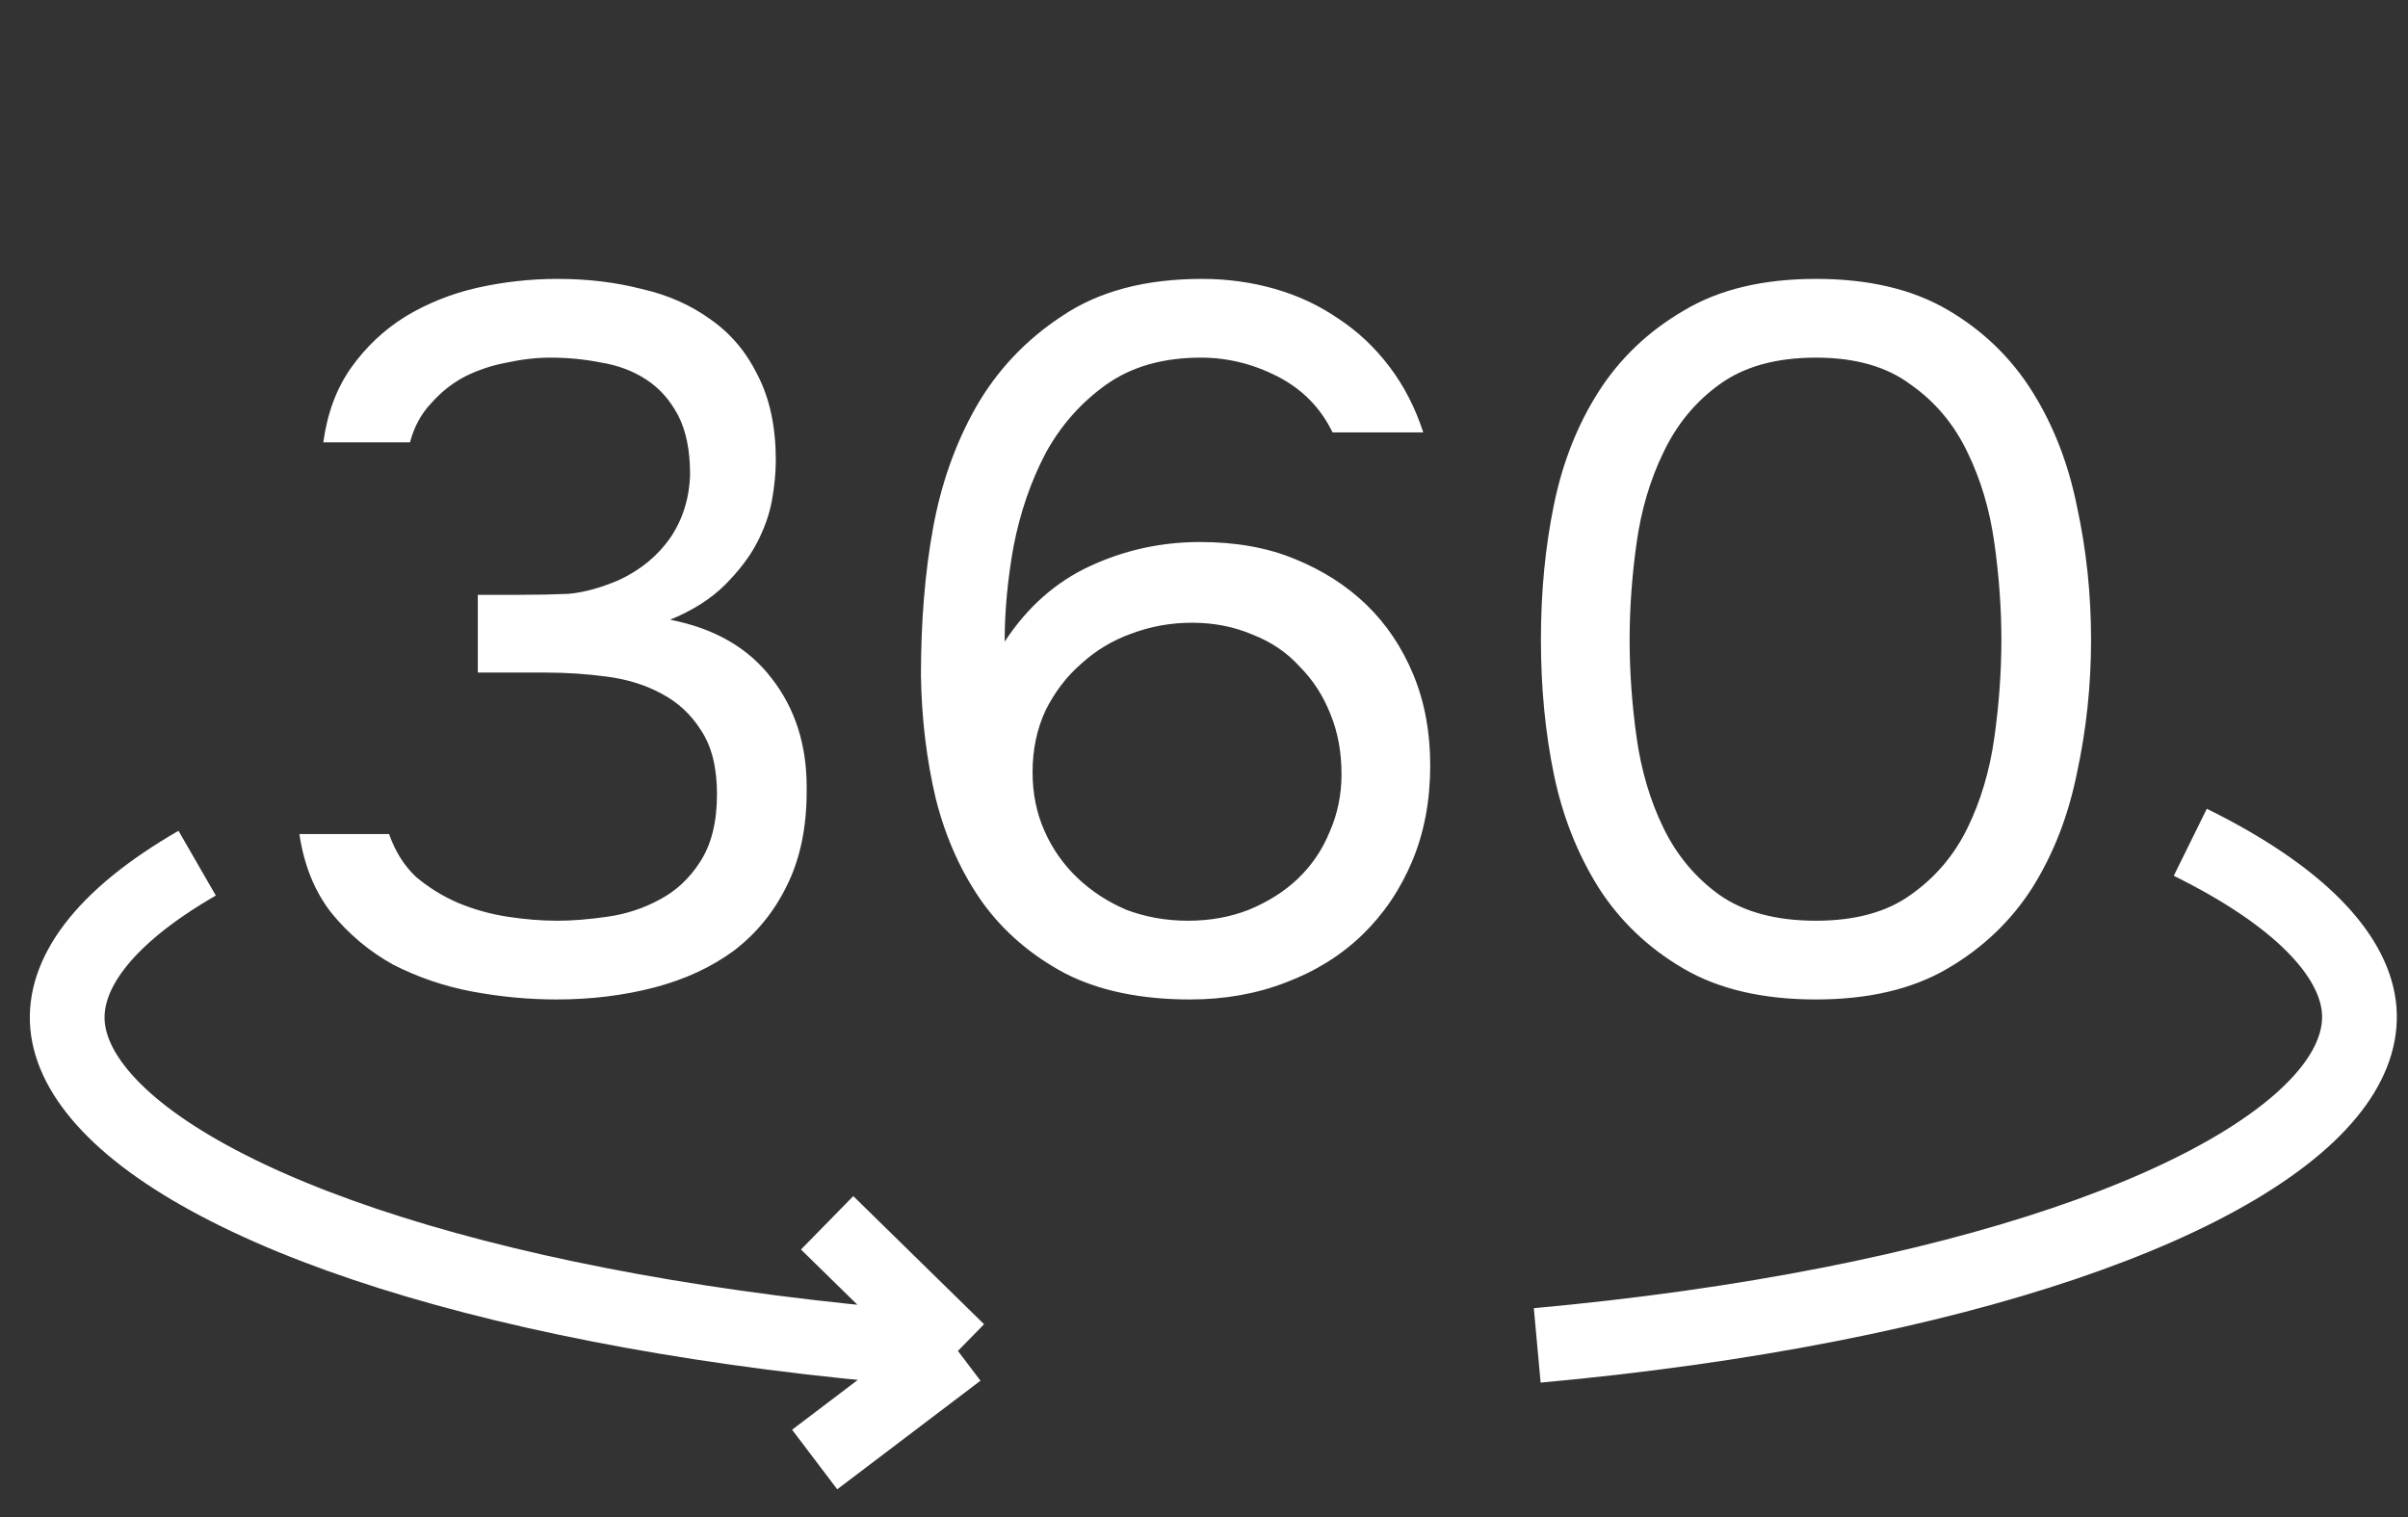 <?xml version="1.0" encoding="UTF-8"?> <svg xmlns="http://www.w3.org/2000/svg" width="73" height="46" viewBox="0 0 73 46" fill="none"><rect x="0" y="0" width="73" height="46" fill="#333333" stroke="none"/><path d="M16.872 30.3C16.026 30.3 15.169 30.22 14.303 30.058C13.457 29.897 12.662 29.625 11.916 29.243C11.191 28.84 10.567 28.316 10.043 27.671C9.539 27.027 9.217 26.231 9.076 25.285H11.796C11.977 25.808 12.249 26.241 12.611 26.584C12.994 26.906 13.417 27.168 13.88 27.369C14.364 27.571 14.867 27.712 15.391 27.792C15.915 27.873 16.418 27.913 16.902 27.913C17.345 27.913 17.848 27.873 18.412 27.792C18.976 27.712 19.5 27.541 19.984 27.279C20.487 27.017 20.9 26.634 21.222 26.131C21.565 25.607 21.736 24.922 21.736 24.076C21.736 23.27 21.575 22.626 21.253 22.142C20.95 21.659 20.548 21.286 20.044 21.024C19.561 20.762 19.007 20.591 18.382 20.511C17.778 20.43 17.164 20.39 16.539 20.39H14.485V18.033H15.723C16.267 18.033 16.771 18.023 17.234 18.003C17.697 17.962 18.211 17.822 18.775 17.58C19.42 17.278 19.933 16.855 20.316 16.311C20.699 15.747 20.9 15.102 20.92 14.377C20.92 13.652 20.799 13.058 20.558 12.594C20.316 12.131 19.994 11.769 19.591 11.507C19.188 11.245 18.735 11.074 18.231 10.993C17.728 10.892 17.214 10.842 16.69 10.842C16.267 10.842 15.824 10.892 15.361 10.993C14.918 11.074 14.495 11.215 14.092 11.416C13.709 11.617 13.367 11.889 13.065 12.232C12.762 12.554 12.551 12.947 12.43 13.41H9.801C9.922 12.524 10.204 11.769 10.647 11.144C11.091 10.52 11.634 10.006 12.279 9.603C12.944 9.2 13.669 8.908 14.454 8.727C15.26 8.546 16.076 8.455 16.902 8.455C17.808 8.455 18.654 8.556 19.44 8.757C20.245 8.938 20.95 9.251 21.555 9.694C22.159 10.117 22.632 10.681 22.975 11.386C23.337 12.091 23.519 12.947 23.519 13.954C23.519 14.337 23.478 14.75 23.398 15.193C23.317 15.616 23.166 16.039 22.945 16.462C22.723 16.885 22.401 17.308 21.978 17.731C21.555 18.154 21.001 18.506 20.316 18.788C21.666 19.05 22.693 19.645 23.398 20.571C24.103 21.477 24.455 22.575 24.455 23.864V23.985C24.455 25.093 24.254 26.05 23.851 26.856C23.468 27.641 22.934 28.296 22.25 28.82C21.565 29.323 20.759 29.696 19.832 29.938C18.906 30.179 17.919 30.3 16.872 30.3ZM30.457 19.453C31.142 18.406 32.008 17.64 33.055 17.157C34.103 16.673 35.211 16.432 36.379 16.432C37.467 16.432 38.423 16.603 39.249 16.945C40.095 17.288 40.82 17.751 41.425 18.335C42.029 18.919 42.502 19.624 42.845 20.45C43.187 21.276 43.358 22.192 43.358 23.2C43.358 24.267 43.177 25.234 42.815 26.1C42.452 26.966 41.948 27.712 41.304 28.336C40.659 28.961 39.884 29.444 38.977 29.786C38.091 30.129 37.124 30.3 36.077 30.3C34.586 30.3 33.327 30.038 32.3 29.515C31.273 28.971 30.437 28.256 29.792 27.369C29.148 26.463 28.674 25.415 28.372 24.227C28.09 23.038 27.939 21.79 27.919 20.48C27.919 18.849 28.04 17.368 28.281 16.039C28.523 14.689 28.956 13.461 29.581 12.353C30.225 11.225 31.101 10.298 32.209 9.573C33.317 8.828 34.727 8.455 36.439 8.455C37.205 8.455 37.94 8.556 38.645 8.757C39.35 8.959 39.995 9.261 40.579 9.664C41.163 10.046 41.676 10.53 42.12 11.114C42.563 11.698 42.905 12.363 43.147 13.108H40.397C40.035 12.363 39.481 11.799 38.736 11.416C37.99 11.033 37.215 10.842 36.409 10.842C35.261 10.842 34.304 11.114 33.539 11.658C32.773 12.202 32.159 12.897 31.696 13.743C31.253 14.589 30.93 15.525 30.729 16.552C30.547 17.56 30.457 18.526 30.457 19.453ZM40.669 23.472C40.669 22.807 40.559 22.203 40.337 21.659C40.115 21.095 39.803 20.611 39.4 20.209C39.018 19.785 38.544 19.463 37.98 19.242C37.416 19 36.802 18.879 36.137 18.879C35.493 18.879 34.878 18.99 34.294 19.211C33.73 19.413 33.227 19.715 32.783 20.118C32.34 20.5 31.978 20.974 31.696 21.538C31.434 22.102 31.303 22.726 31.303 23.411C31.303 24.056 31.424 24.65 31.665 25.194C31.907 25.738 32.239 26.211 32.663 26.614C33.086 27.017 33.579 27.339 34.143 27.581C34.727 27.802 35.352 27.913 36.016 27.913C36.681 27.913 37.295 27.802 37.859 27.581C38.444 27.339 38.937 27.027 39.34 26.644C39.763 26.241 40.085 25.768 40.307 25.224C40.548 24.68 40.669 24.096 40.669 23.472ZM63.392 19.393C63.392 20.762 63.251 22.102 62.969 23.411C62.707 24.721 62.254 25.889 61.609 26.916C60.965 27.923 60.109 28.739 59.041 29.363C57.974 29.988 56.644 30.3 55.053 30.3C53.441 30.3 52.102 29.988 51.034 29.363C49.967 28.739 49.111 27.923 48.466 26.916C47.822 25.889 47.368 24.741 47.106 23.472C46.845 22.203 46.714 20.843 46.714 19.393C46.714 17.942 46.845 16.583 47.106 15.314C47.368 14.025 47.822 12.876 48.466 11.869C49.111 10.862 49.967 10.046 51.034 9.422C52.102 8.777 53.441 8.455 55.053 8.455C56.644 8.455 57.974 8.767 59.041 9.392C60.109 10.016 60.965 10.842 61.609 11.869C62.254 12.897 62.707 14.065 62.969 15.374C63.251 16.683 63.392 18.023 63.392 19.393ZM49.403 19.393C49.403 20.36 49.473 21.346 49.614 22.354C49.755 23.361 50.027 24.277 50.43 25.103C50.833 25.929 51.397 26.604 52.122 27.128C52.867 27.651 53.844 27.913 55.053 27.913C56.241 27.913 57.198 27.651 57.923 27.128C58.668 26.604 59.242 25.929 59.645 25.103C60.048 24.277 60.32 23.361 60.461 22.354C60.602 21.346 60.673 20.36 60.673 19.393C60.673 18.446 60.602 17.469 60.461 16.462C60.32 15.455 60.048 14.538 59.645 13.712C59.242 12.866 58.668 12.181 57.923 11.658C57.198 11.114 56.241 10.842 55.053 10.842C53.844 10.842 52.867 11.114 52.122 11.658C51.397 12.181 50.833 12.866 50.43 13.712C50.027 14.538 49.755 15.455 49.614 16.462C49.473 17.469 49.403 18.446 49.403 19.393Z" fill="white"></path><path d="M66.4 25.535C69.726 27.175 71.303 28.926 71.506 30.481C71.7 31.968 70.663 33.681 67.805 35.384C64.992 37.059 60.757 38.502 55.495 39.538C52.721 40.084 49.727 40.503 46.602 40.788M5.977 26.168C3.038 27.863 1.916 29.585 2.047 31.079C2.181 32.621 3.667 34.368 6.92 36.02C10.115 37.644 14.671 38.996 20.147 39.916C22.958 40.389 25.951 40.737 29.04 40.955M29.04 40.955L25.075 37.071M29.04 40.955L24.697 44.247" stroke="white" stroke-width="2.266"></path></svg> 